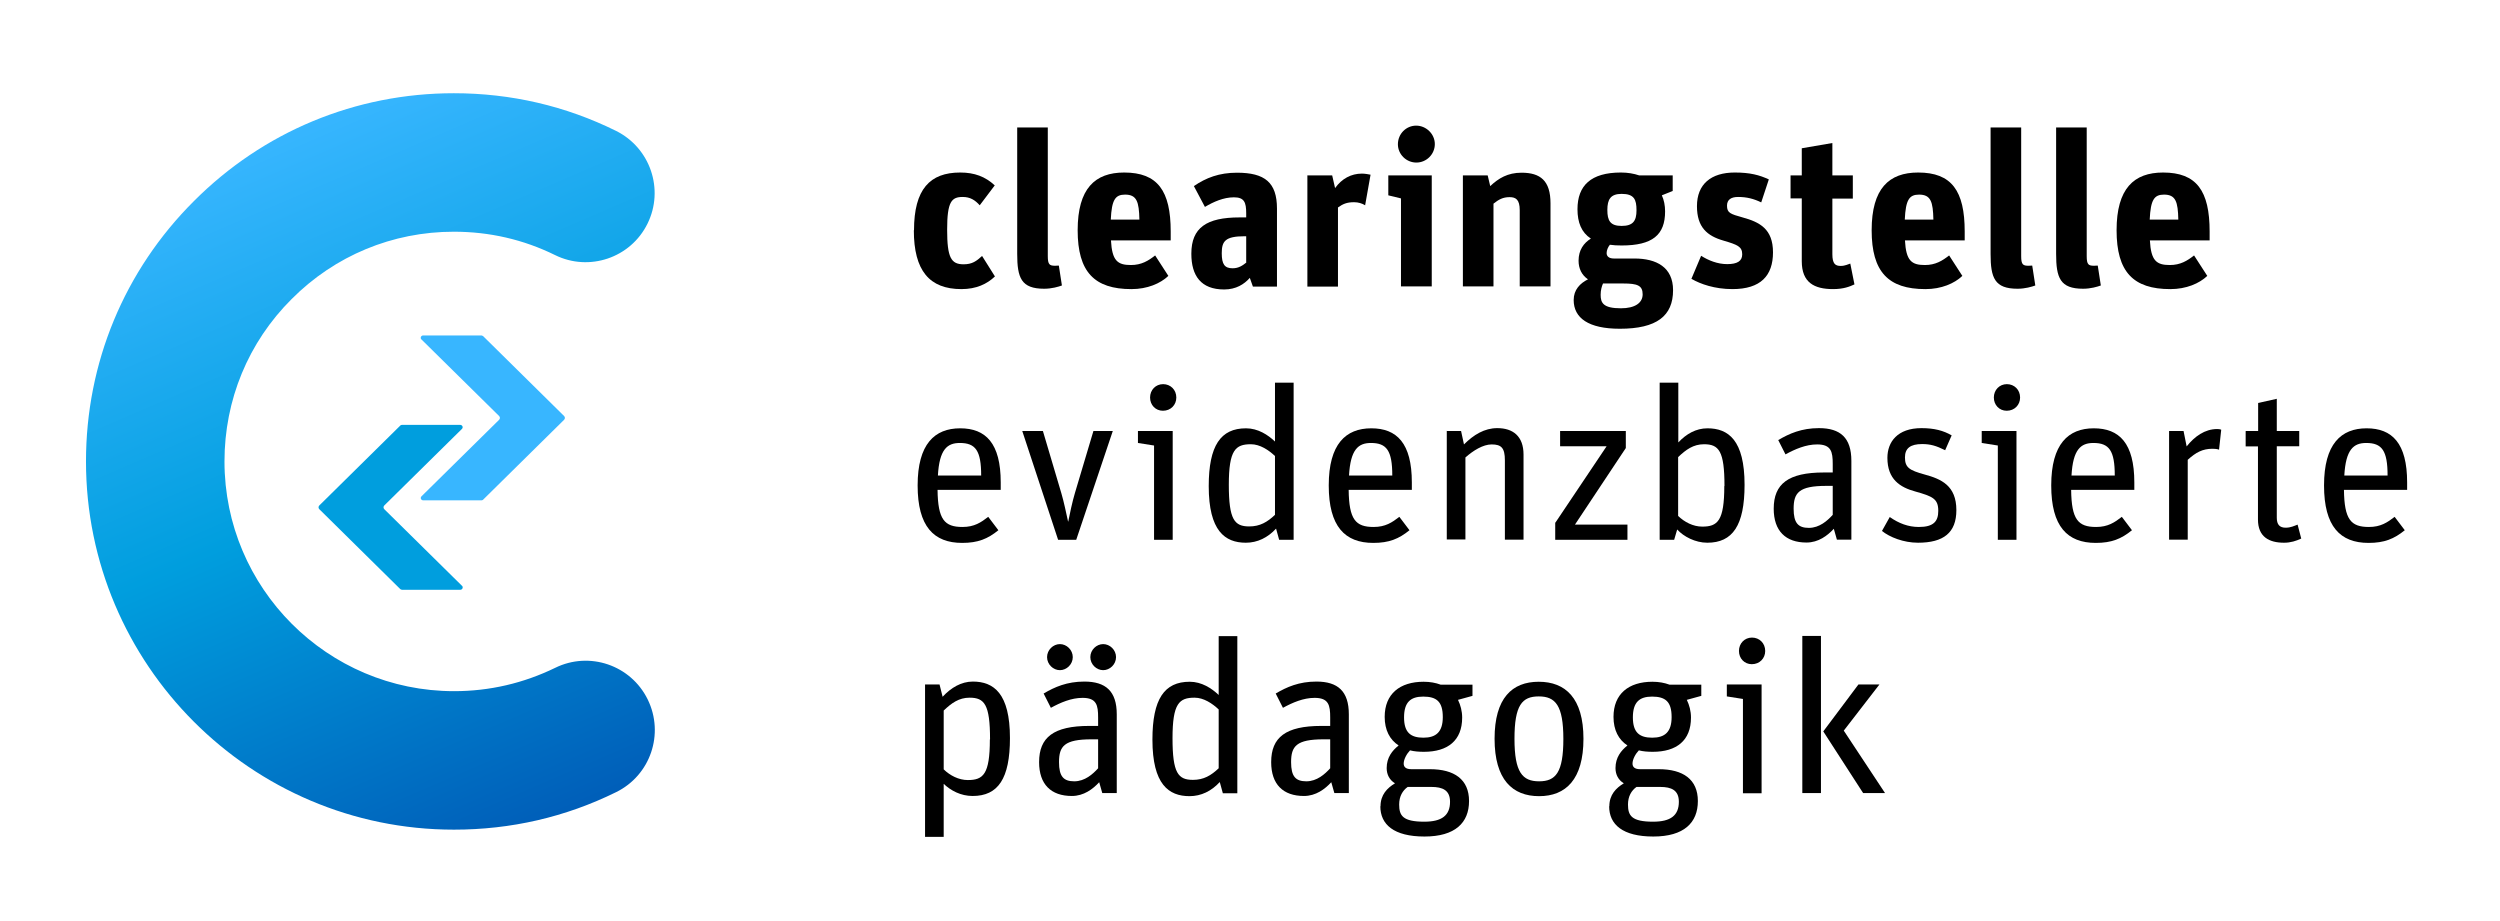 <?xml version="1.0" encoding="UTF-8"?>
<svg id="Ebene_1" data-name="Ebene 1" xmlns="http://www.w3.org/2000/svg" xmlns:xlink="http://www.w3.org/1999/xlink" viewBox="0 0 138.1 50.88">
  <defs>
    <style>
      .cls-1 {
        fill: url(#Unbenannter_Verlauf_2);
      }

      .cls-2 {
        fill: #38b6ff;
      }

      .cls-3 {
        fill: #009ede;
      }
    </style>
    <linearGradient id="Unbenannter_Verlauf_2" data-name="Unbenannter Verlauf 2" x1="-2523.23" y1="-105.6" x2="-2636.49" y2="157.04" gradientTransform="translate(469.8 30.15) scale(.17 -.17)" gradientUnits="userSpaceOnUse">
      <stop offset="0" stop-color="#004aad"/>
      <stop offset=".57" stop-color="#009ede"/>
      <stop offset=".98" stop-color="#38b6ff"/>
      <stop offset="1" stop-color="#38b6ff"/>
    </linearGradient>
  </defs>
  <g>
    <path d="m50.49,12.72c0-2.27.88-3.19,2.55-3.19.8,0,1.39.23,1.91.71l-.83,1.1c-.26-.29-.53-.46-.94-.46-.62,0-.86.26-.86,1.81s.22,1.91.91,1.91c.48,0,.71-.18,1.02-.46l.71,1.13c-.44.42-1.03.7-1.85.7-1.77,0-2.63-1.02-2.63-3.25Z"/>
    <path d="m56.19,14.02v-6.98h1.69v7.11c0,.47.1.53.41.53.04,0,.1,0,.2-.01l.17,1.1c-.19.07-.56.18-.98.18-1.27,0-1.49-.6-1.49-1.93Z"/>
    <path d="m59.53,12.72c0-2.31.96-3.19,2.57-3.19,1.85,0,2.57,1.01,2.57,3.26v.49h-3.3c.06,1.12.36,1.36,1.1,1.36.59,0,.97-.24,1.34-.53l.73,1.13c-.44.42-1.16.73-2.04.73-2.05,0-2.97-.95-2.97-3.25Zm1.83-.59h1.58c-.02-.98-.14-1.38-.79-1.38-.54,0-.74.28-.79,1.38Z"/>
    <path d="m65.81,14.01c0-1.43.84-2,2.66-2h.37v-.23c0-.61-.11-.88-.68-.88s-1.13.25-1.6.53l-.61-1.15c.67-.46,1.4-.74,2.38-.74,1.54,0,2.21.54,2.21,1.98v4.31h-1.33l-.17-.48c-.31.35-.76.64-1.42.64-1.28,0-1.81-.76-1.81-1.97Zm3.03.48v-1.44h-.08c-1.09,0-1.27.28-1.27.94,0,.61.16.83.6.83.34,0,.56-.16.76-.32Z"/>
    <path d="m72.21,9.69h1.38l.16.7c.37-.52.89-.8,1.48-.8.18,0,.37.04.48.06l-.3,1.69c-.16-.1-.37-.17-.61-.17-.41,0-.62.1-.89.29v4.37h-1.69v-6.13Z"/>
    <path d="m77.39,10.96l-.7-.17v-1.1h2.4v6.13h-1.7v-4.86Zm-.17-2.99c0-.58.46-1.03,1.01-1.03s1.03.46,1.03,1.02-.46,1.02-1.02,1.02-1.02-.46-1.02-1.01Z"/>
    <path d="m80.8,9.69h1.38l.14.59c.46-.43.96-.74,1.73-.74,1.04,0,1.6.44,1.6,1.69v4.59h-1.7v-4.21c0-.59-.22-.72-.56-.72-.37,0-.6.13-.89.36v4.57h-1.69v-6.13Z"/>
    <path d="m86.93,16.57c0-.56.35-.92.79-1.14-.34-.23-.52-.59-.52-1.03,0-.59.29-.98.68-1.22-.52-.34-.74-.89-.74-1.62,0-1.31.74-2.03,2.4-2.03.37,0,.72.06,1.01.16h1.85v.86l-.6.24c.12.26.18.56.18.89,0,1.3-.7,1.88-2.4,1.88-.24,0-.46-.01-.65-.04-.1.12-.18.3-.18.46,0,.17.12.3.4.3h1.14c1.21,0,2.13.48,2.13,1.75,0,1.42-.9,2.13-2.94,2.13-1.73,0-2.55-.59-2.55-1.59Zm1.49-.28c0,.44.14.74,1.12.74.78,0,1.2-.3,1.2-.77,0-.49-.29-.6-1.07-.6h-1.12c-.07.16-.13.37-.13.62Zm1.98-4.68c0-.59-.13-.9-.82-.9-.61,0-.79.3-.79.89s.16.88.79.88.82-.28.82-.86Z"/>
    <path d="m93.43,15.41l.54-1.28c.41.26.91.46,1.44.46.56,0,.83-.17.83-.54,0-.43-.26-.53-1.04-.76-.9-.26-1.46-.74-1.46-1.9,0-1.22.78-1.86,2.09-1.86.85,0,1.36.14,1.88.38l-.42,1.27c-.41-.2-.8-.3-1.28-.3-.37,0-.61.14-.61.48,0,.4.18.46.86.65.95.26,1.68.64,1.68,1.93s-.68,2.03-2.24,2.03c-.98,0-1.77-.28-2.25-.56Z"/>
    <path d="m98.91,9.69h.62v-1.5l1.69-.29v1.79h1.13v1.28h-1.13v3.07c0,.53.16.65.46.65.25,0,.42-.1.53-.13l.23,1.15c-.26.12-.6.26-1.18.26-1.04,0-1.73-.36-1.73-1.54v-3.47h-.62v-1.28Z"/>
    <path d="m103.39,12.72c0-2.31.96-3.19,2.57-3.19,1.85,0,2.57,1.01,2.57,3.26v.49h-3.3c.06,1.12.36,1.36,1.1,1.36.59,0,.97-.24,1.34-.53l.73,1.13c-.44.42-1.16.73-2.04.73-2.05,0-2.97-.95-2.97-3.25Zm1.83-.59h1.58c-.02-.98-.14-1.38-.79-1.38-.54,0-.74.28-.79,1.38Z"/>
    <path d="m109.96,14.02v-6.98h1.69v7.11c0,.47.1.53.41.53.04,0,.1,0,.2-.01l.17,1.1c-.19.07-.56.18-.98.18-1.27,0-1.49-.6-1.49-1.93Z"/>
    <path d="m113.58,14.02v-6.98h1.69v7.11c0,.47.1.53.41.53.04,0,.1,0,.2-.01l.17,1.1c-.19.07-.56.18-.98.18-1.27,0-1.49-.6-1.49-1.93Z"/>
    <path d="m116.92,12.72c0-2.31.96-3.19,2.57-3.19,1.85,0,2.57,1.01,2.57,3.26v.49h-3.3c.06,1.12.36,1.36,1.1,1.36.59,0,.97-.24,1.34-.53l.73,1.13c-.44.42-1.16.73-2.04.73-2.05,0-2.97-.95-2.97-3.25Zm1.83-.59h1.58c-.02-.98-.14-1.38-.79-1.38-.54,0-.74.28-.79,1.38Z"/>
    <path d="m50.69,26.81c0-2.28.94-3.15,2.35-3.15s2.24.82,2.24,2.99v.41h-3.49c.02,1.64.38,2.05,1.38,2.05.65,0,1.02-.25,1.42-.56l.56.74c-.59.48-1.13.7-2,.7-1.57,0-2.46-.91-2.46-3.17Zm1.12-.54h2.39c0-1.38-.31-1.8-1.18-1.8-.7,0-1.13.36-1.21,1.8Z"/>
    <path d="m56.48,23.81h1.13l1.02,3.44c.13.43.28,1.15.37,1.56h.01c.07-.36.23-1.12.37-1.58l1.02-3.42h1.07l-2.02,6.01h-1l-1.98-6.01Z"/>
    <path d="m63.75,24.61l-.89-.14v-.66h1.92v6.01h-1.03v-5.21Zm-.22-2.65c0-.42.31-.74.72-.74s.73.31.73.74c0,.41-.31.73-.74.73-.41,0-.71-.32-.71-.73Z"/>
    <path d="m66.77,26.86c0-2.25.66-3.2,2.06-3.2.66,0,1.21.36,1.6.73v-3.25h1.03v8.68h-.8l-.17-.62c-.46.5-1.03.78-1.67.78-1.15,0-2.05-.65-2.05-3.12Zm3.66,1.58v-3.25c-.35-.33-.83-.65-1.33-.65-.85,0-1.22.31-1.22,2.24s.31,2.3,1.13,2.3c.59,0,1-.24,1.43-.65Z"/>
    <path d="m73.4,26.81c0-2.28.94-3.15,2.35-3.15s2.24.82,2.24,2.99v.41h-3.49c.02,1.64.38,2.05,1.38,2.05.65,0,1.02-.25,1.42-.56l.56.74c-.59.48-1.13.7-2,.7-1.57,0-2.46-.91-2.46-3.17Zm1.12-.54h2.39c0-1.38-.31-1.8-1.18-1.8-.7,0-1.13.36-1.21,1.8Z"/>
    <path d="m79.91,23.81h.8l.16.74c.53-.53,1.13-.9,1.84-.9.86,0,1.45.44,1.45,1.46v4.7h-1.03v-4.38c0-.68-.19-.88-.73-.88-.48,0-1.02.34-1.45.72v4.53h-1.03v-6.01Z"/>
    <path d="m85.92,28.87l2.83-4.22h-2.57v-.84h3.63v.94l-2.81,4.23h2.9v.84h-3.99v-.95Z"/>
    <path d="m92.65,29.24l-.17.58h-.8v-8.68h1.03v3.3c.43-.46.97-.78,1.61-.78,1.15,0,2.05.65,2.05,3.12,0,2.25-.66,3.2-2.06,3.2-.66,0-1.31-.34-1.66-.73Zm2.61-2.4c0-1.93-.31-2.3-1.13-2.3-.59,0-1,.3-1.43.71v3.25c.35.34.83.59,1.33.59.85,0,1.22-.31,1.22-2.24Z"/>
    <path d="m97.98,28.1c0-1.37.8-2,2.77-2h.49v-.47c0-.67-.08-1.08-.86-1.08-.62,0-1.22.26-1.75.55l-.4-.79c.61-.36,1.29-.66,2.25-.66,1.18,0,1.79.53,1.79,1.81v4.35h-.8l-.17-.6c-.35.38-.85.76-1.51.76-1.15,0-1.81-.64-1.81-1.87Zm3.26.34v-1.6h-.36c-1.51,0-1.8.38-1.8,1.26,0,.79.25,1.06.84,1.06s1.03-.4,1.32-.72Z"/>
    <path d="m103.96,29.33l.43-.77c.5.35,1.02.55,1.61.55.82,0,1.07-.32,1.07-.89,0-.67-.31-.8-1.27-1.07-.84-.23-1.54-.67-1.54-1.86,0-.88.56-1.64,1.88-1.64.72,0,1.22.14,1.67.4l-.36.82c-.5-.25-.82-.34-1.27-.34-.65,0-.95.23-.95.74,0,.56.25.71,1.08.94.92.25,1.76.61,1.76,1.97,0,1.25-.71,1.8-2.12,1.8-.8,0-1.57-.31-1.99-.65Z"/>
    <path d="m110.36,24.61l-.89-.14v-.66h1.92v6.01h-1.03v-5.21Zm-.22-2.65c0-.42.31-.74.72-.74s.73.31.73.74c0,.41-.31.73-.74.73-.41,0-.71-.32-.71-.73Z"/>
    <path d="m113.31,26.81c0-2.28.94-3.15,2.35-3.15s2.24.82,2.24,2.99v.41h-3.49c.02,1.64.38,2.05,1.38,2.05.65,0,1.02-.25,1.42-.56l.56.74c-.59.48-1.13.7-2,.7-1.57,0-2.46-.91-2.46-3.17Zm1.12-.54h2.39c0-1.38-.31-1.8-1.18-1.8-.7,0-1.13.36-1.21,1.8Z"/>
    <path d="m119.82,23.81h.8l.17.85c.44-.55,1-.96,1.69-.96.07,0,.17.01.22.04l-.12,1.1c-.11-.04-.24-.05-.36-.05-.55,0-.92.2-1.37.61v4.41h-1.03v-6.01Z"/>
    <path d="m124.06,23.81h.68v-1.55l1.03-.23v1.78h1.24v.84h-1.24v3.95c0,.38.16.55.49.55.28,0,.47-.1.66-.17l.2.77c-.28.13-.58.23-.95.23-.82,0-1.44-.32-1.44-1.28v-4.04h-.68v-.84Z"/>
    <path d="m128.38,26.81c0-2.28.94-3.15,2.35-3.15s2.24.82,2.24,2.99v.41h-3.49c.02,1.64.38,2.05,1.38,2.05.65,0,1.02-.25,1.42-.56l.56.74c-.59.48-1.13.7-2,.7-1.57,0-2.46-.91-2.46-3.17Zm1.12-.54h2.39c0-1.38-.31-1.8-1.18-1.8-.7,0-1.13.36-1.21,1.8Z"/>
    <path d="m51.1,37.81h.8l.17.68c.46-.5,1.03-.84,1.67-.84,1.15,0,2.05.65,2.05,3.12,0,2.25-.66,3.2-2.06,3.2-.66,0-1.21-.3-1.6-.67v2.93h-1.03v-8.42Zm3.59,3.03c0-1.93-.31-2.3-1.13-2.3-.59,0-1,.3-1.43.71v3.25c.35.34.83.59,1.33.59.85,0,1.22-.31,1.22-2.24Z"/>
    <path d="m57.4,42.1c0-1.37.8-2,2.77-2h.49v-.47c0-.67-.08-1.08-.86-1.08-.62,0-1.22.26-1.75.55l-.4-.79c.61-.36,1.29-.66,2.25-.66,1.18,0,1.79.53,1.79,1.81v4.35h-.8l-.17-.6c-.35.38-.85.76-1.51.76-1.15,0-1.81-.64-1.81-1.87Zm.44-5.8c0-.4.34-.72.71-.72s.71.32.71.72-.34.72-.71.72-.71-.32-.71-.72Zm2.82,6.14v-1.6h-.36c-1.51,0-1.8.38-1.8,1.26,0,.79.25,1.06.84,1.06s1.03-.4,1.32-.72Zm-.43-6.14c0-.4.34-.72.71-.72s.71.32.71.72-.34.72-.71.72-.71-.32-.71-.72Z"/>
    <path d="m63.66,40.86c0-2.25.66-3.2,2.06-3.2.66,0,1.21.36,1.6.73v-3.25h1.03v8.68h-.8l-.17-.62c-.46.5-1.03.78-1.67.78-1.15,0-2.05-.65-2.05-3.12Zm3.66,1.58v-3.25c-.35-.33-.83-.65-1.33-.65-.85,0-1.22.31-1.22,2.24s.31,2.3,1.13,2.3c.59,0,1-.24,1.43-.65Z"/>
    <path d="m70.22,42.1c0-1.37.8-2,2.77-2h.49v-.47c0-.67-.08-1.08-.86-1.08-.62,0-1.22.26-1.75.55l-.4-.79c.61-.36,1.29-.66,2.25-.66,1.18,0,1.79.53,1.79,1.81v4.35h-.8l-.17-.6c-.35.38-.85.76-1.51.76-1.15,0-1.81-.64-1.81-1.87Zm3.26.34v-1.6h-.36c-1.51,0-1.8.38-1.8,1.26,0,.79.25,1.06.84,1.06s1.03-.4,1.32-.72Z"/>
    <path d="m76.26,44.54c0-.64.37-1.01.8-1.27-.3-.18-.46-.48-.46-.84,0-.59.31-.97.66-1.25-.49-.32-.77-.85-.77-1.58,0-1.27.84-1.94,2.15-1.94.36,0,.67.06.94.16h1.76v.62l-.8.22c.14.29.23.62.23.98,0,1.27-.8,1.89-2.11,1.89-.28,0-.54-.02-.77-.08-.19.2-.35.5-.35.73,0,.18.11.31.42.31h1.03c1.34,0,2.16.56,2.16,1.76s-.77,1.96-2.46,1.96-2.44-.66-2.44-1.67Zm1.03-.1c0,.62.2.95,1.39.95.96,0,1.42-.34,1.42-1.1,0-.64-.41-.82-1.03-.82h-1.31c-.28.2-.47.52-.47.97Zm2.41-4.83c0-.85-.34-1.13-1.08-1.13-.7,0-1.06.31-1.06,1.15s.37,1.12,1.07,1.12,1.07-.32,1.07-1.14Z"/>
    <path d="m82.56,40.81c0-2.25.97-3.15,2.44-3.15s2.47.9,2.47,3.15-.98,3.17-2.45,3.17-2.46-.91-2.46-3.17Zm3.8.01c0-1.86-.44-2.35-1.36-2.35s-1.34.48-1.34,2.34.44,2.35,1.36,2.35,1.34-.49,1.34-2.34Z"/>
    <path d="m88.9,44.54c0-.64.37-1.01.8-1.27-.3-.18-.46-.48-.46-.84,0-.59.31-.97.66-1.25-.49-.32-.77-.85-.77-1.58,0-1.27.84-1.94,2.15-1.94.36,0,.67.06.94.16h1.76v.62l-.8.22c.14.29.23.62.23.98,0,1.27-.8,1.89-2.11,1.89-.28,0-.54-.02-.77-.08-.19.2-.35.5-.35.73,0,.18.11.31.42.31h1.03c1.34,0,2.16.56,2.16,1.76s-.77,1.96-2.46,1.96-2.44-.66-2.44-1.67Zm1.03-.1c0,.62.2.95,1.39.95.96,0,1.42-.34,1.42-1.1,0-.64-.41-.82-1.03-.82h-1.31c-.28.2-.47.52-.47.97Zm2.41-4.83c0-.85-.34-1.13-1.08-1.13-.7,0-1.06.31-1.06,1.15s.37,1.12,1.07,1.12,1.07-.32,1.07-1.14Z"/>
    <path d="m96.28,38.61l-.89-.14v-.66h1.92v6.01h-1.03v-5.21Zm-.22-2.65c0-.42.31-.74.72-.74s.73.31.73.74c0,.41-.31.73-.74.73-.41,0-.71-.32-.71-.73Z"/>
    <path d="m99.56,35.13h1.03v8.68h-1.03v-8.68Zm1.16,5.27l1.94-2.59h1.16l-1.97,2.55,2.28,3.45h-1.21l-2.21-3.42Z"/>
  </g>
  <path class="cls-1" d="m25.07,45.83c-11.21,0-20.32-9.13-20.32-20.34,0-5.43,2.11-10.54,5.96-14.38,3.83-3.84,8.93-5.96,14.36-5.96,3.15,0,6.17.7,8.96,2.08,1.89.94,2.67,3.23,1.74,5.12-.93,1.9-3.23,2.67-5.11,1.74-1.75-.86-3.62-1.29-5.59-1.29-3.39,0-6.57,1.32-8.96,3.72-2.4,2.39-3.71,5.58-3.71,8.97,0,7,5.69,12.69,12.68,12.69,1.97,0,3.84-.44,5.59-1.29,1.89-.93,4.18-.15,5.11,1.75.93,1.9.15,4.19-1.75,5.12-2.8,1.38-5.81,2.07-8.96,2.07Z"/>
  <path class="cls-2" d="m23.28,18.75l4.29,4.23c.06.06.06.15,0,.21l-4.29,4.23c-.05.05-.05.13,0,.18.02.02.06.04.09.04h3.23s.07-.01.09-.04l4.47-4.41c.06-.06.06-.15,0-.21h0l-4.47-4.41s-.06-.04-.09-.04h-3.23c-.07,0-.13.06-.13.13,0,.03.01.07.04.09"/>
  <path class="cls-3" d="m25.52,32.36l-4.29-4.23c-.06-.06-.06-.15,0-.21l4.29-4.23c.05-.05.05-.13,0-.18-.02-.02-.06-.04-.09-.04h-3.23s-.07.01-.09.04l-4.47,4.41c-.06.06-.06.15,0,.21h0l4.47,4.41s.06.04.09.04h3.23c.07,0,.13-.06.13-.13,0-.03-.01-.07-.04-.09"/>
</svg>